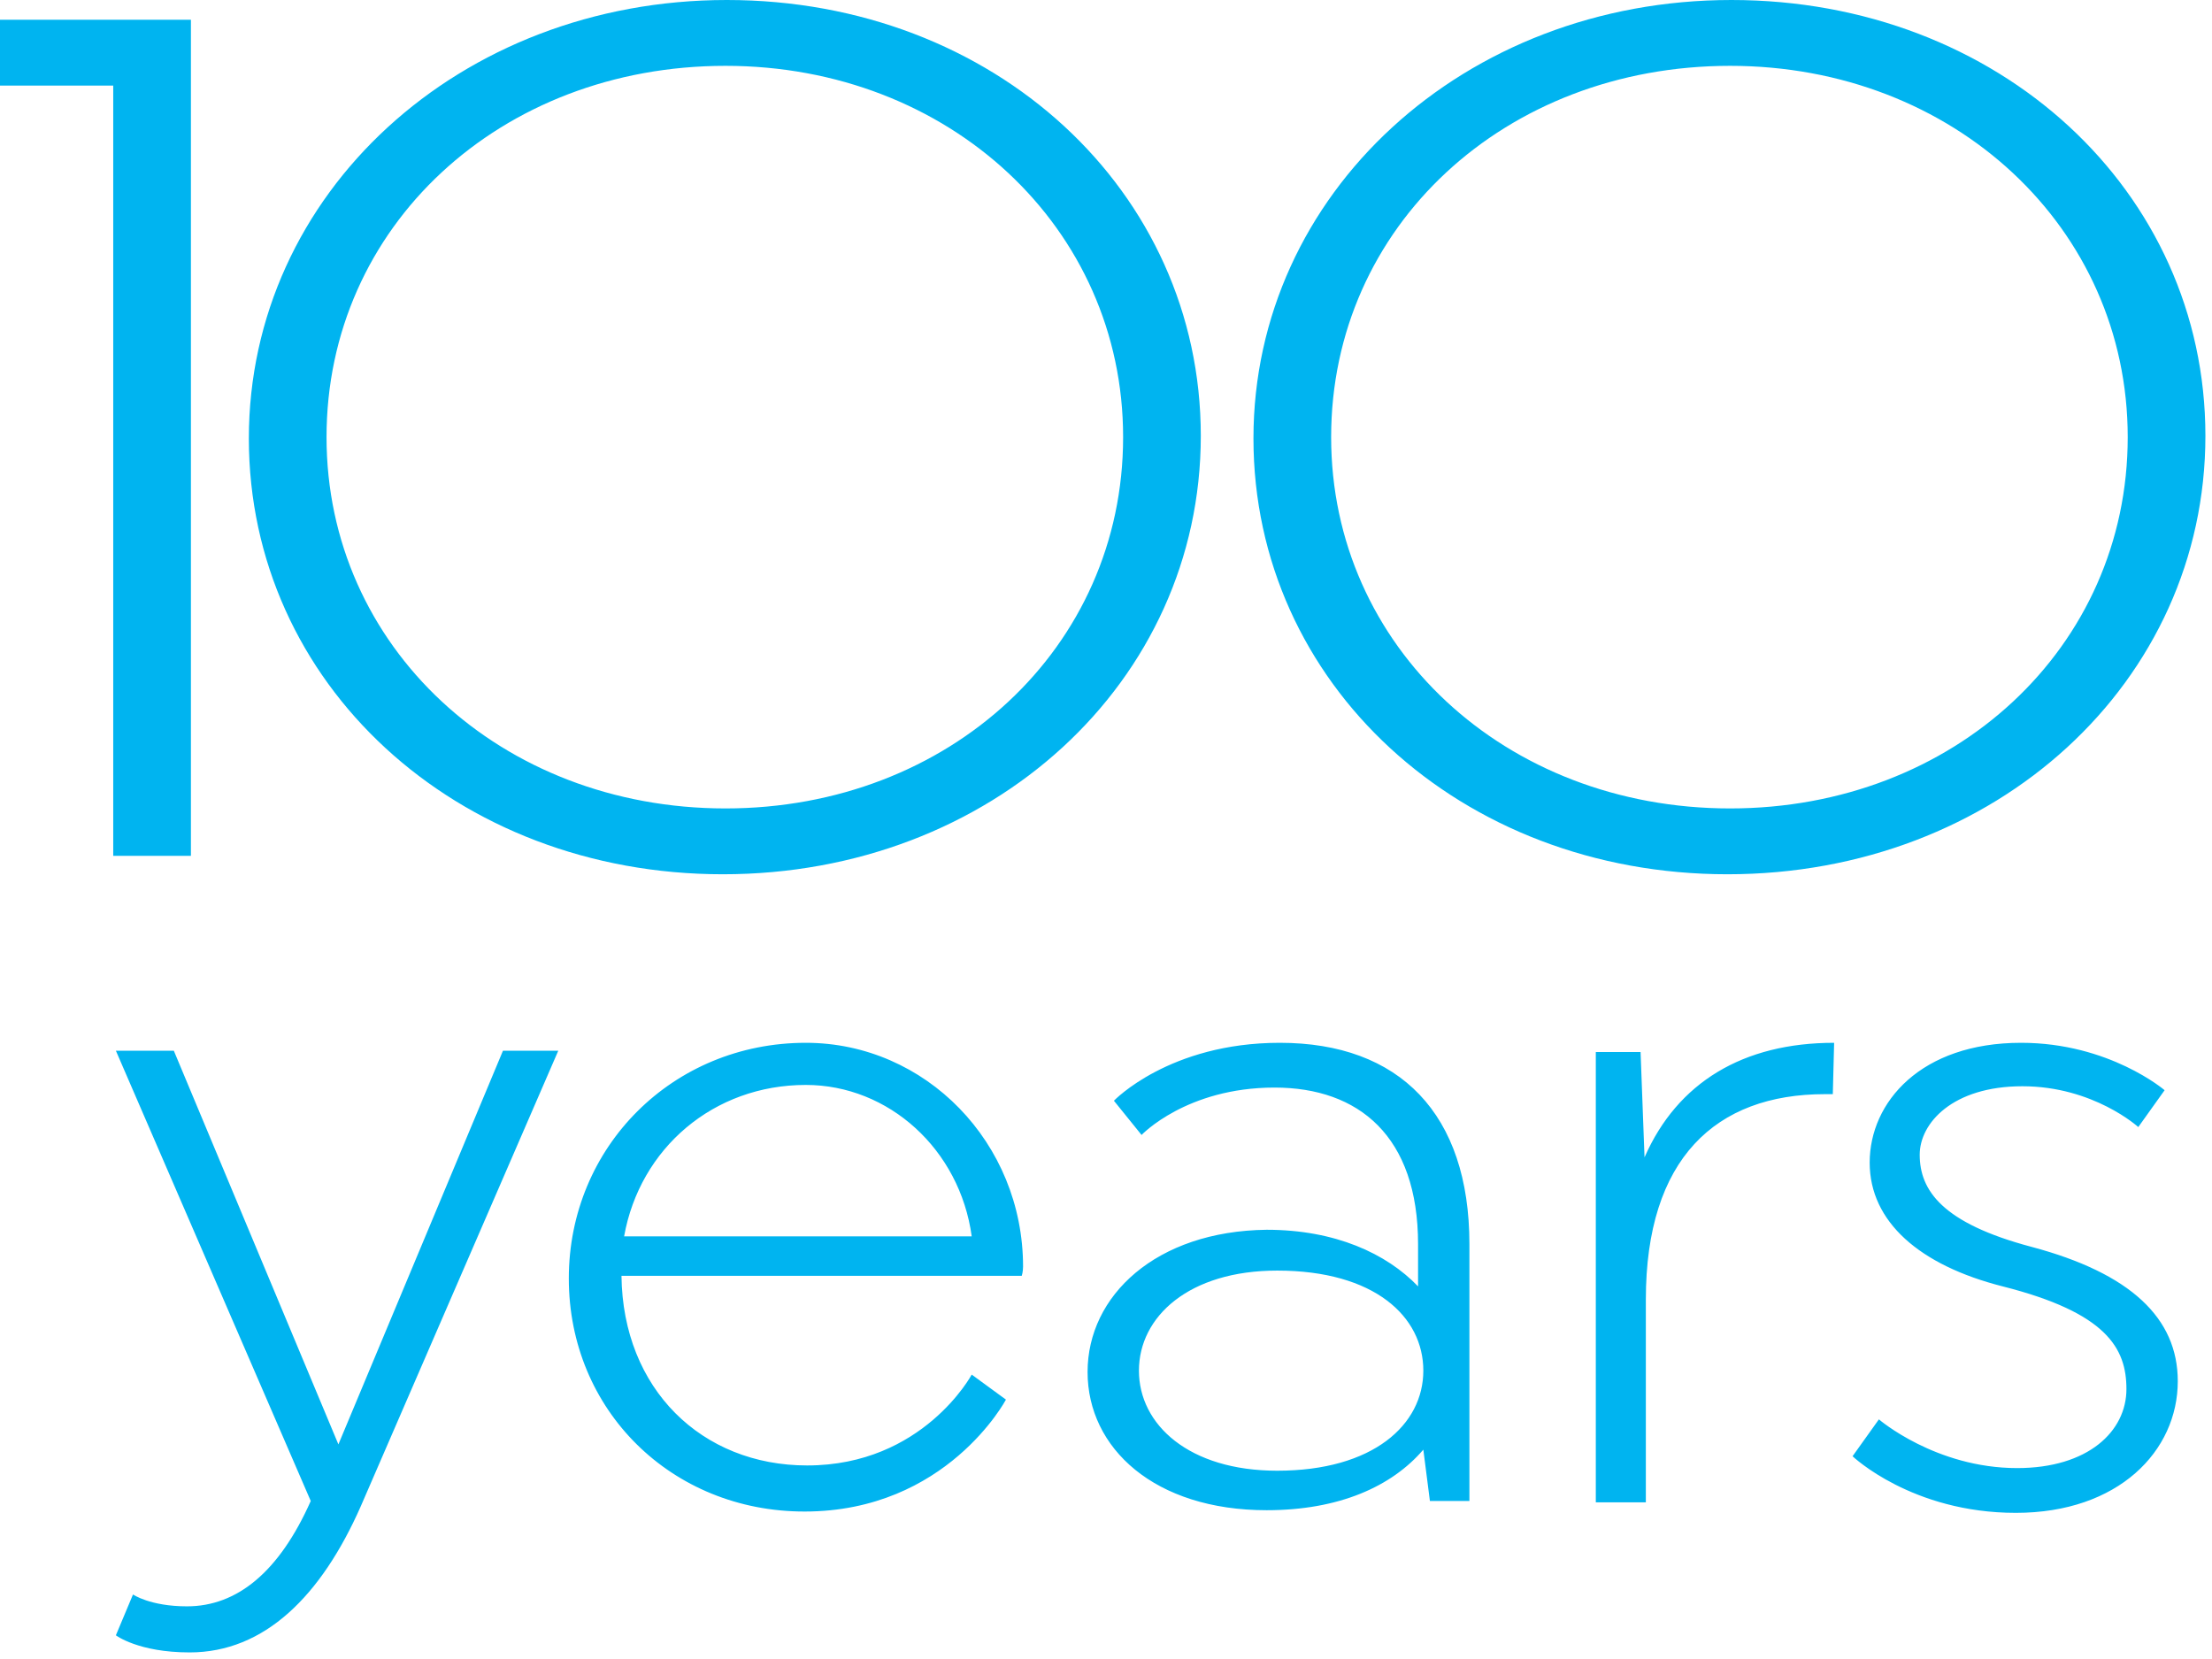 <svg width="168" height="126" viewBox="0 0 168 126" fill="none" xmlns="http://www.w3.org/2000/svg">
<path d="M145.801 87.7C145.801 85.3 148.301 82.5 153.601 82.5C159.001 82.5 162.401 85.6 162.401 85.6L164.401 82.8C164.401 82.8 160.201 79.2 153.501 79.2C145.901 79.2 142.001 83.7 142.001 88.3C142.001 92.8 145.801 96.1 152.101 97.7C160.001 99.7 161.501 102.4 161.501 105.5C161.501 108.7 158.601 111.5 153.201 111.5C147.001 111.5 142.701 107.8 142.701 107.8L140.701 110.6C140.701 110.6 145.201 114.9 153.101 114.9C160.901 114.9 165.401 110.2 165.401 104.9C165.401 100.1 161.801 96.7 154.301 94.7C147.501 92.9 145.801 90.4 145.801 87.7ZM121.101 114.1H125.001V98.7C125.001 88 130.301 83.1 138.601 83.1H139.201L139.301 79.2C132.401 79.2 127.401 82.2 124.901 87.9L124.601 79.9H121.201V114.1H121.101ZM86.501 104.1C86.501 100 90.301 96.5 97.001 96.5C104.401 96.5 108.101 100 108.101 104.1C108.101 108.2 104.301 111.7 97.001 111.7C90.301 111.7 86.501 108.2 86.501 104.1ZM82.601 104.2C82.601 110 87.701 114.7 96.201 114.7C101.701 114.7 105.701 112.9 108.101 110.1L108.601 114H111.601V94.5C111.601 84.6 106.301 79.2 97.201 79.2C88.801 79.2 84.601 83.6 84.601 83.6L86.701 86.2C86.701 86.2 90.101 82.6 96.801 82.6C103.201 82.6 107.701 86.3 107.701 94.5V97.7C105.301 95.2 101.401 93.4 96.201 93.4C87.801 93.5 82.601 98.4 82.601 104.2ZM47.401 93.9C48.601 87.2 54.201 82.4 61.201 82.4C67.501 82.4 72.901 87.3 73.801 93.9H47.401ZM61.101 114.8C71.901 114.8 76.401 106.3 76.401 106.3L73.801 104.4C73.801 104.4 70.101 111.3 61.301 111.3C53.301 111.3 47.301 105.5 47.201 96.9H77.601C77.601 96.9 77.701 96.6 77.701 96.2C77.701 86.8 70.301 79.2 61.201 79.2C51.101 79.2 43.201 87.1 43.201 97.1C43.201 107.1 51.001 114.8 61.101 114.8ZM8.801 79.8L23.601 114C21.201 119.4 18.001 122 14.201 122C11.401 122 10.101 121.1 10.101 121.1L8.801 124.2C8.801 124.2 10.501 125.5 14.401 125.5C20.101 125.5 24.401 121.2 27.401 114.4L42.401 79.8H38.201L25.701 109.7L13.201 79.8H8.801Z" fill="#00B4F0"/>
<path d="M85.3 33.2C85.3 49.2 72.1 61.4 55.1 61.4C38 61.4 24.8 49.1 24.8 33.2C24.8 17.2 38 5 55.1 5C72.1 5 85.3 17.3 85.3 33.2ZM91.2 33.1C91.2 14.5 75.5 0 55.2 0C34.9 0 18.9 14.7 18.9 33.3C18.9 51.9 34.6 66.4 54.9 66.4C75.3 66.4 91.2 51.8 91.2 33.1Z" fill="#00B4F0"/>
<path d="M161.599 33.2C161.599 49.2 148.399 61.4 131.399 61.4C114.299 61.4 101.099 49.1 101.099 33.2C101.099 17.2 114.299 5 131.399 5C148.399 5 161.599 17.3 161.599 33.2ZM167.499 33.1C167.499 14.5 151.799 0 131.499 0C111.199 0 95.199 14.7 95.199 33.3C95.199 51.9 110.899 66.4 131.199 66.4C151.599 66.4 167.499 51.8 167.499 33.1Z" fill="#00B4F0"/>
<path d="M14.5 1.5V65H8.6V6.5H0V1.5H14.5Z" fill="#00B4F0"/>
</svg>
